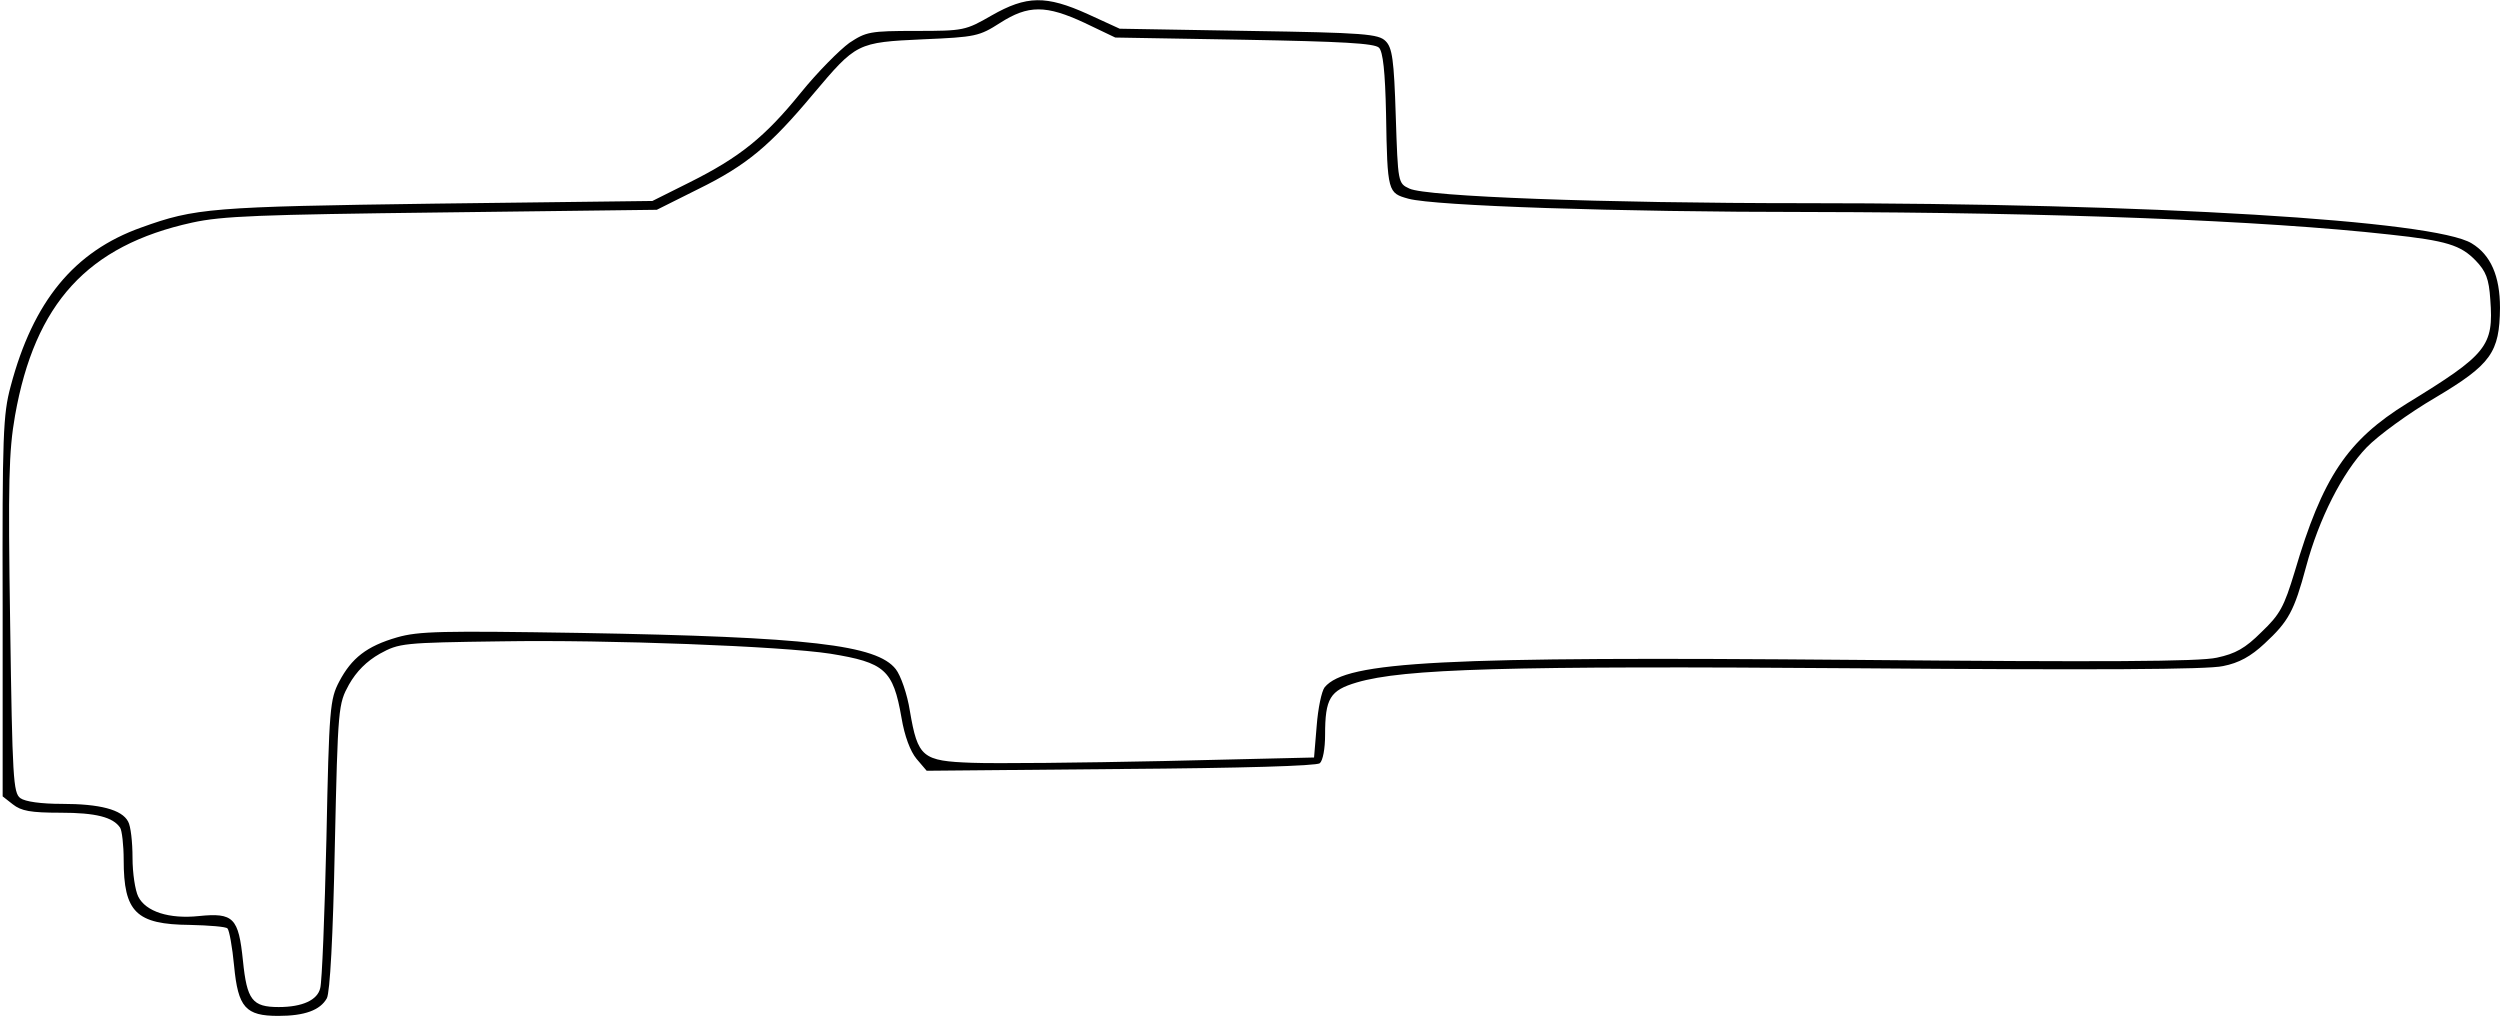 <?xml version="1.0" encoding="UTF-8" standalone="yes"?>
<svg version="1.0" xmlns="http://www.w3.org/2000/svg" width="100%" height="100%" viewBox="0 0 566 230" preserveAspectRatio="xMidYMid meet">
  <g transform="translate(0,230) scale(0.1,-0.1)" fill="#000000" stroke="none">
    <path d="M2245 2265 c-59 -34 -63 -35 -171 -35 -105 0 -113 -2 -151 -27 -22
-16 -72 -66 -110 -113 -81 -100 -138 -146 -252 -203 l-84 -42 -491 -6 c-509
-7 -544 -10 -666 -54 -152 -54 -245 -167 -296 -360 -17 -63 -19 -110 -18 -499
l0 -429 23 -18 c19 -15 40 -19 108 -19 80 0 119 -10 135 -34 4 -6 8 -39 8 -73
0 -118 28 -146 150 -147 43 -1 82 -4 85 -8 4 -4 11 -42 15 -85 9 -94 26 -113
100 -113 60 0 95 13 110 40 7 13 14 139 18 343 7 318 8 323 32 367 17 30 40
53 70 70 44 24 51 25 275 28 242 4 635 -11 745 -28 123 -20 142 -36 161 -145
7 -42 20 -76 34 -93 l23 -27 439 4 c278 2 443 7 451 13 7 6 12 33 12 64 0 83
11 101 72 119 106 31 336 38 1137 32 533 -4 790 -3 824 5 36 7 63 22 94 51 54
50 67 73 94 174 29 108 82 213 137 270 26 27 96 78 156 113 126 75 145 102
146 203 0 72 -21 120 -64 146 -84 52 -726 91 -1511 91 -460 0 -856 15 -894 33
-26 12 -26 13 -31 164 -4 129 -8 155 -23 170 -16 16 -47 19 -310 23 l-292 5
-72 33 c-95 43 -139 42 -218 -3z m211 -17 l69 -33 292 -5 c221 -4 295 -8 305
-18 9 -9 14 -54 16 -150 3 -178 4 -179 51 -192 60 -16 468 -30 911 -30 549 -1
1022 -19 1310 -51 130 -14 161 -24 195 -59 23 -24 30 -41 33 -88 8 -106 -7
-124 -188 -235 -136 -84 -192 -168 -255 -382 -24 -79 -33 -96 -75 -136 -37
-37 -59 -49 -101 -58 -39 -9 -259 -10 -819 -5 -936 8 -1152 -3 -1201 -62 -7
-9 -15 -48 -18 -87 l-6 -72 -340 -8 c-187 -4 -382 -6 -434 -4 -113 4 -123 12
-141 117 -6 39 -21 81 -32 95 -43 55 -196 73 -713 82 -316 5 -367 4 -416 -10
-69 -20 -103 -47 -131 -100 -21 -40 -23 -60 -29 -356 -4 -172 -10 -324 -14
-338 -6 -27 -40 -43 -94 -43 -60 0 -72 16 -81 105 -10 97 -21 109 -100 101
-67 -7 -120 10 -137 44 -7 14 -13 53 -13 88 0 35 -4 72 -10 82 -14 27 -64 40
-150 40 -47 0 -83 5 -94 13 -16 12 -18 44 -23 393 -5 324 -3 393 11 473 45
254 164 385 401 437 68 15 153 18 566 23 l486 6 94 47 c110 54 163 99 260 215
98 116 99 117 249 124 119 5 127 7 174 37 64 41 104 41 192 0z"/>
  </g>
</svg>